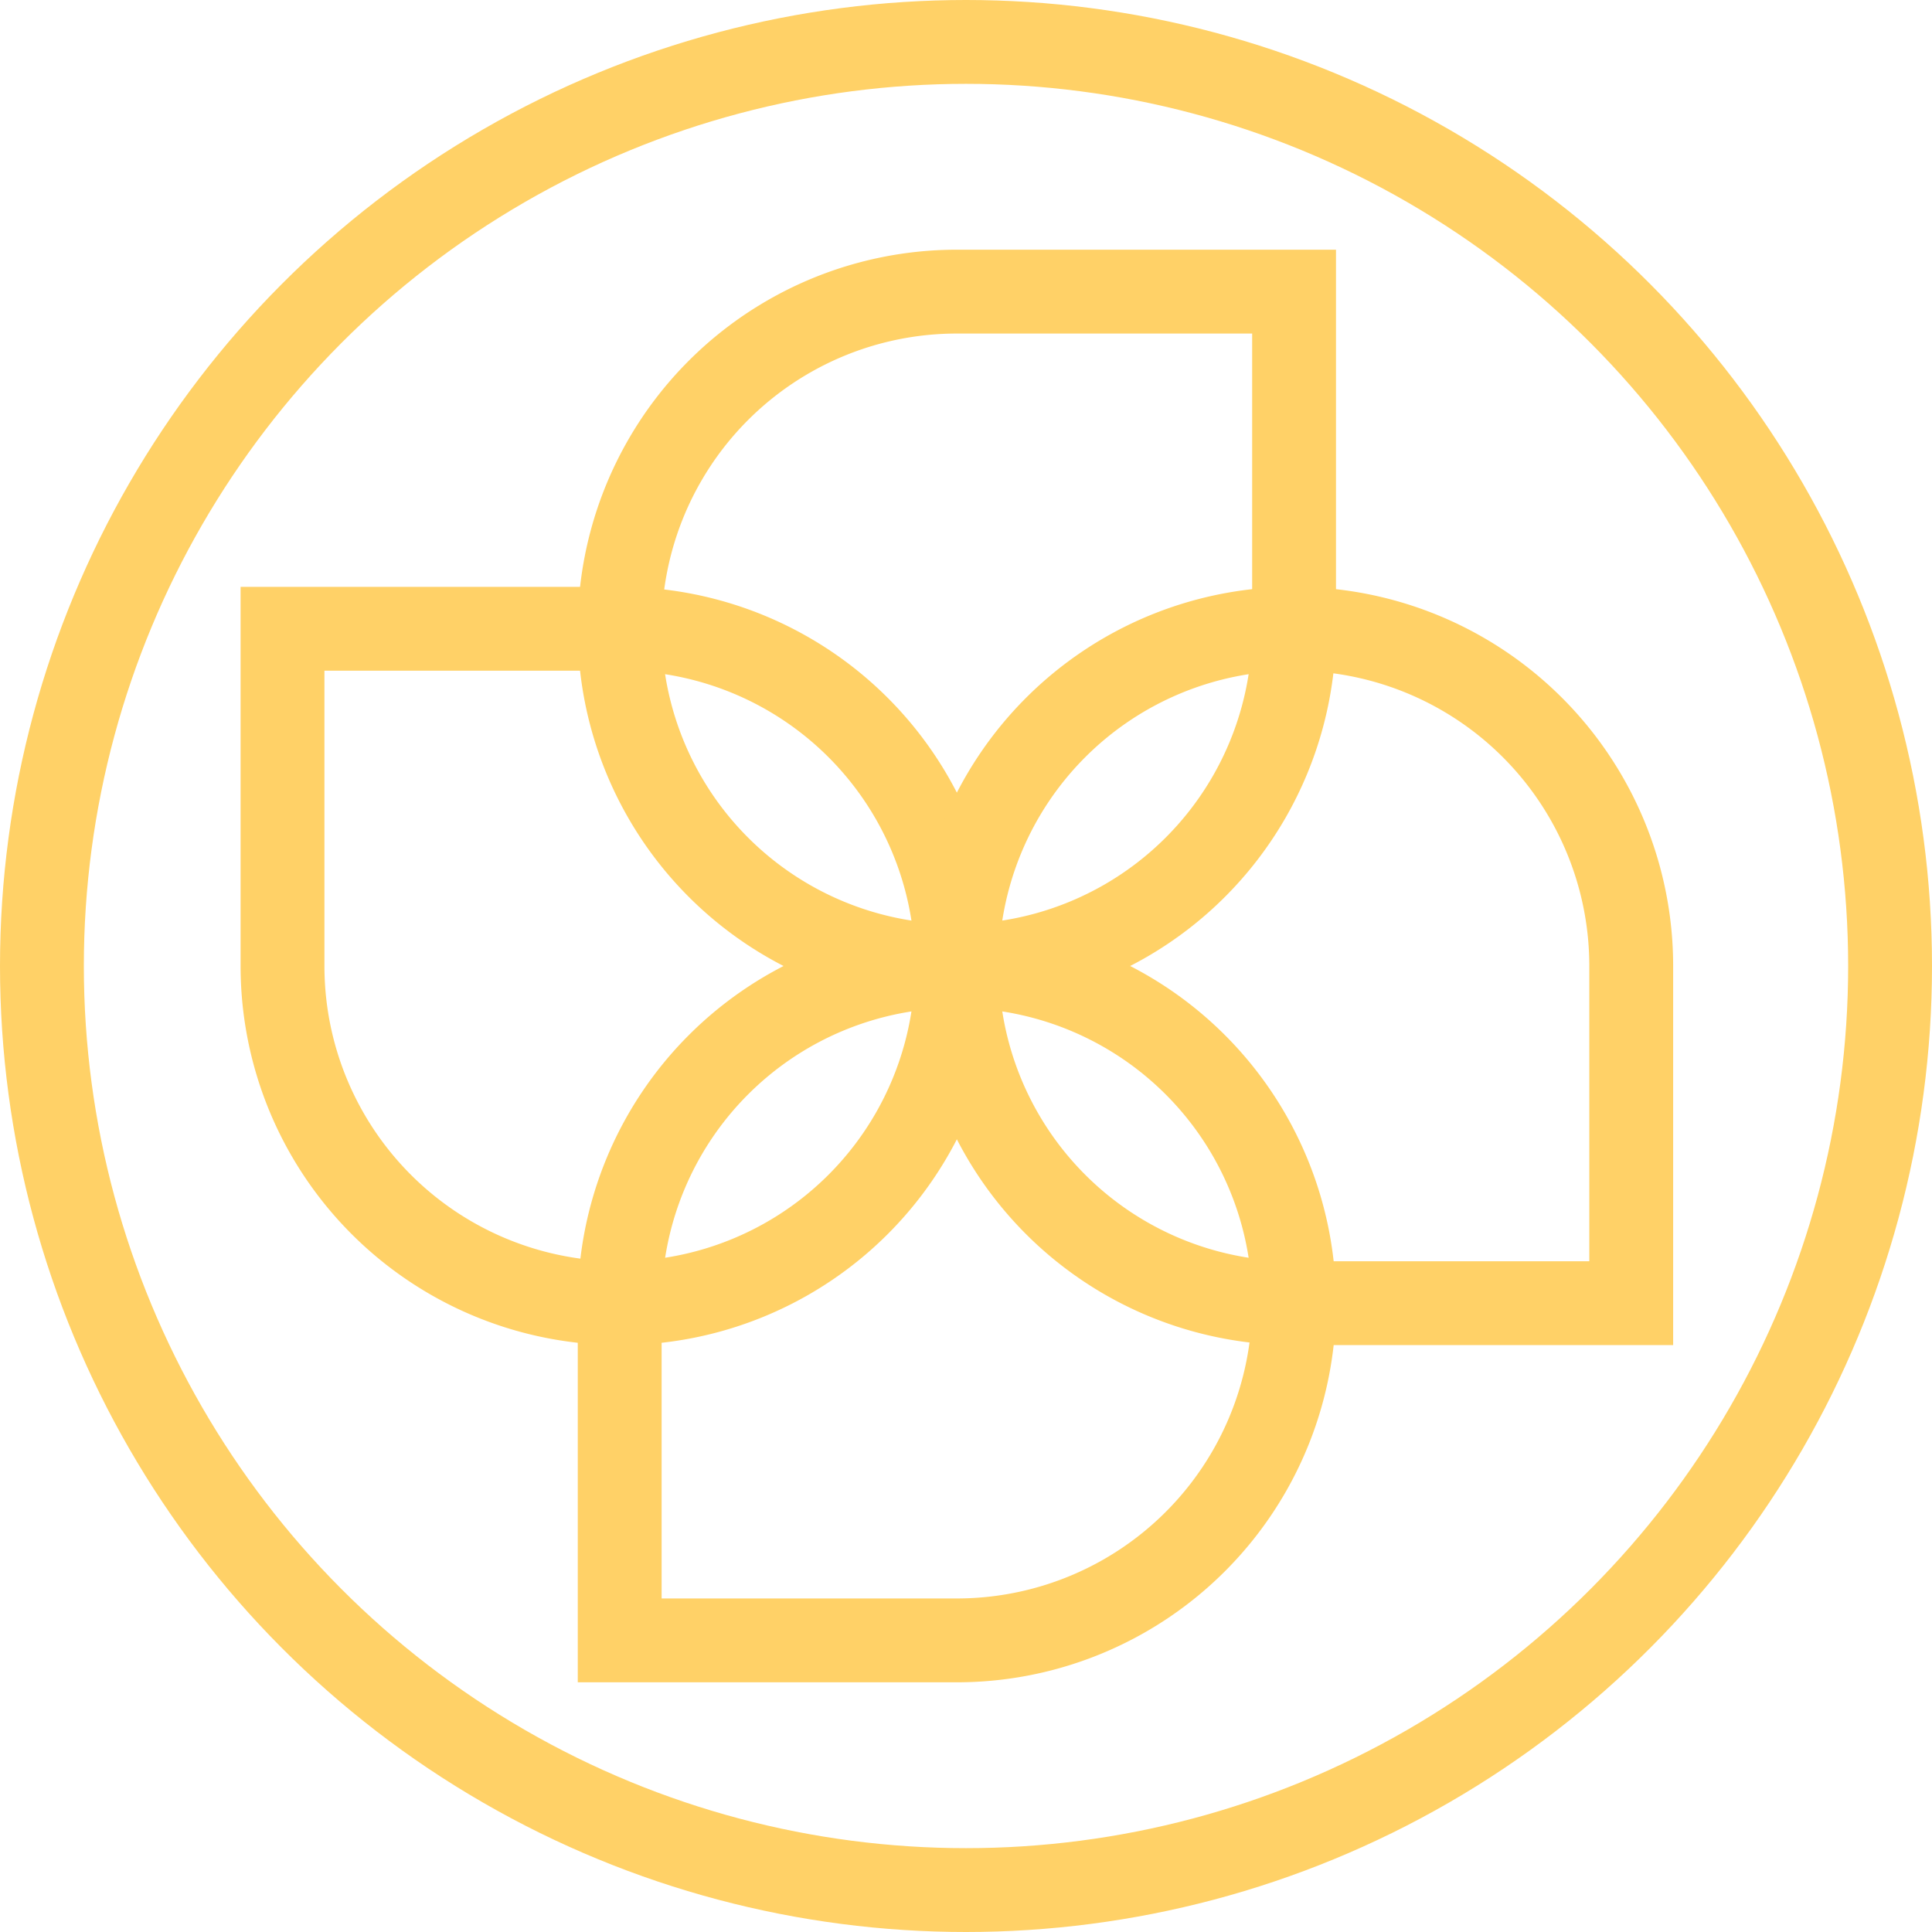 <svg width="53" height="53" viewBox="0 0 53 53" fill="none" xmlns="http://www.w3.org/2000/svg">
    <circle cx="26.5" cy="26.5" r="25.35" stroke="#FFD167" stroke-width="2.3"/>
    <path d="M26.25 26.5A9.25 9.25 0 0 0 17 35.75V45h9.25a9.25 9.25 0 0 0 9.25-9.25 9.25 9.25 0 0 0-9.25-9.25z" stroke="#FFD167" stroke-width="2.3" stroke-miterlimit="10"/>
    <path d="M26.25 26.5a9.25 9.25 0 0 0-9.251-9.251H7.75v9.25A9.25 9.25 0 0 0 17 35.75a9.25 9.25 0 0 0 9.25-9.25z" stroke="#FFD167" stroke-width="2.3" stroke-miterlimit="10"/>
    <path d="M26.25 26.5a9.25 9.25 0 0 0 9.25-9.251V8h-9.25a9.25 9.25 0 0 0-9.251 9.25 9.25 9.25 0 0 0 9.25 9.25z" stroke="#FFD167" stroke-width="2.3" stroke-miterlimit="10"/>
    <path d="M26.249 26.5a9.25 9.25 0 0 0 9.25 9.25h9.25V26.5a9.25 9.25 0 0 0-9.25-9.251 9.25 9.25 0 0 0-9.25 9.25z" stroke="#FFD167" stroke-width="2.3" stroke-miterlimit="10"/>
</svg>
